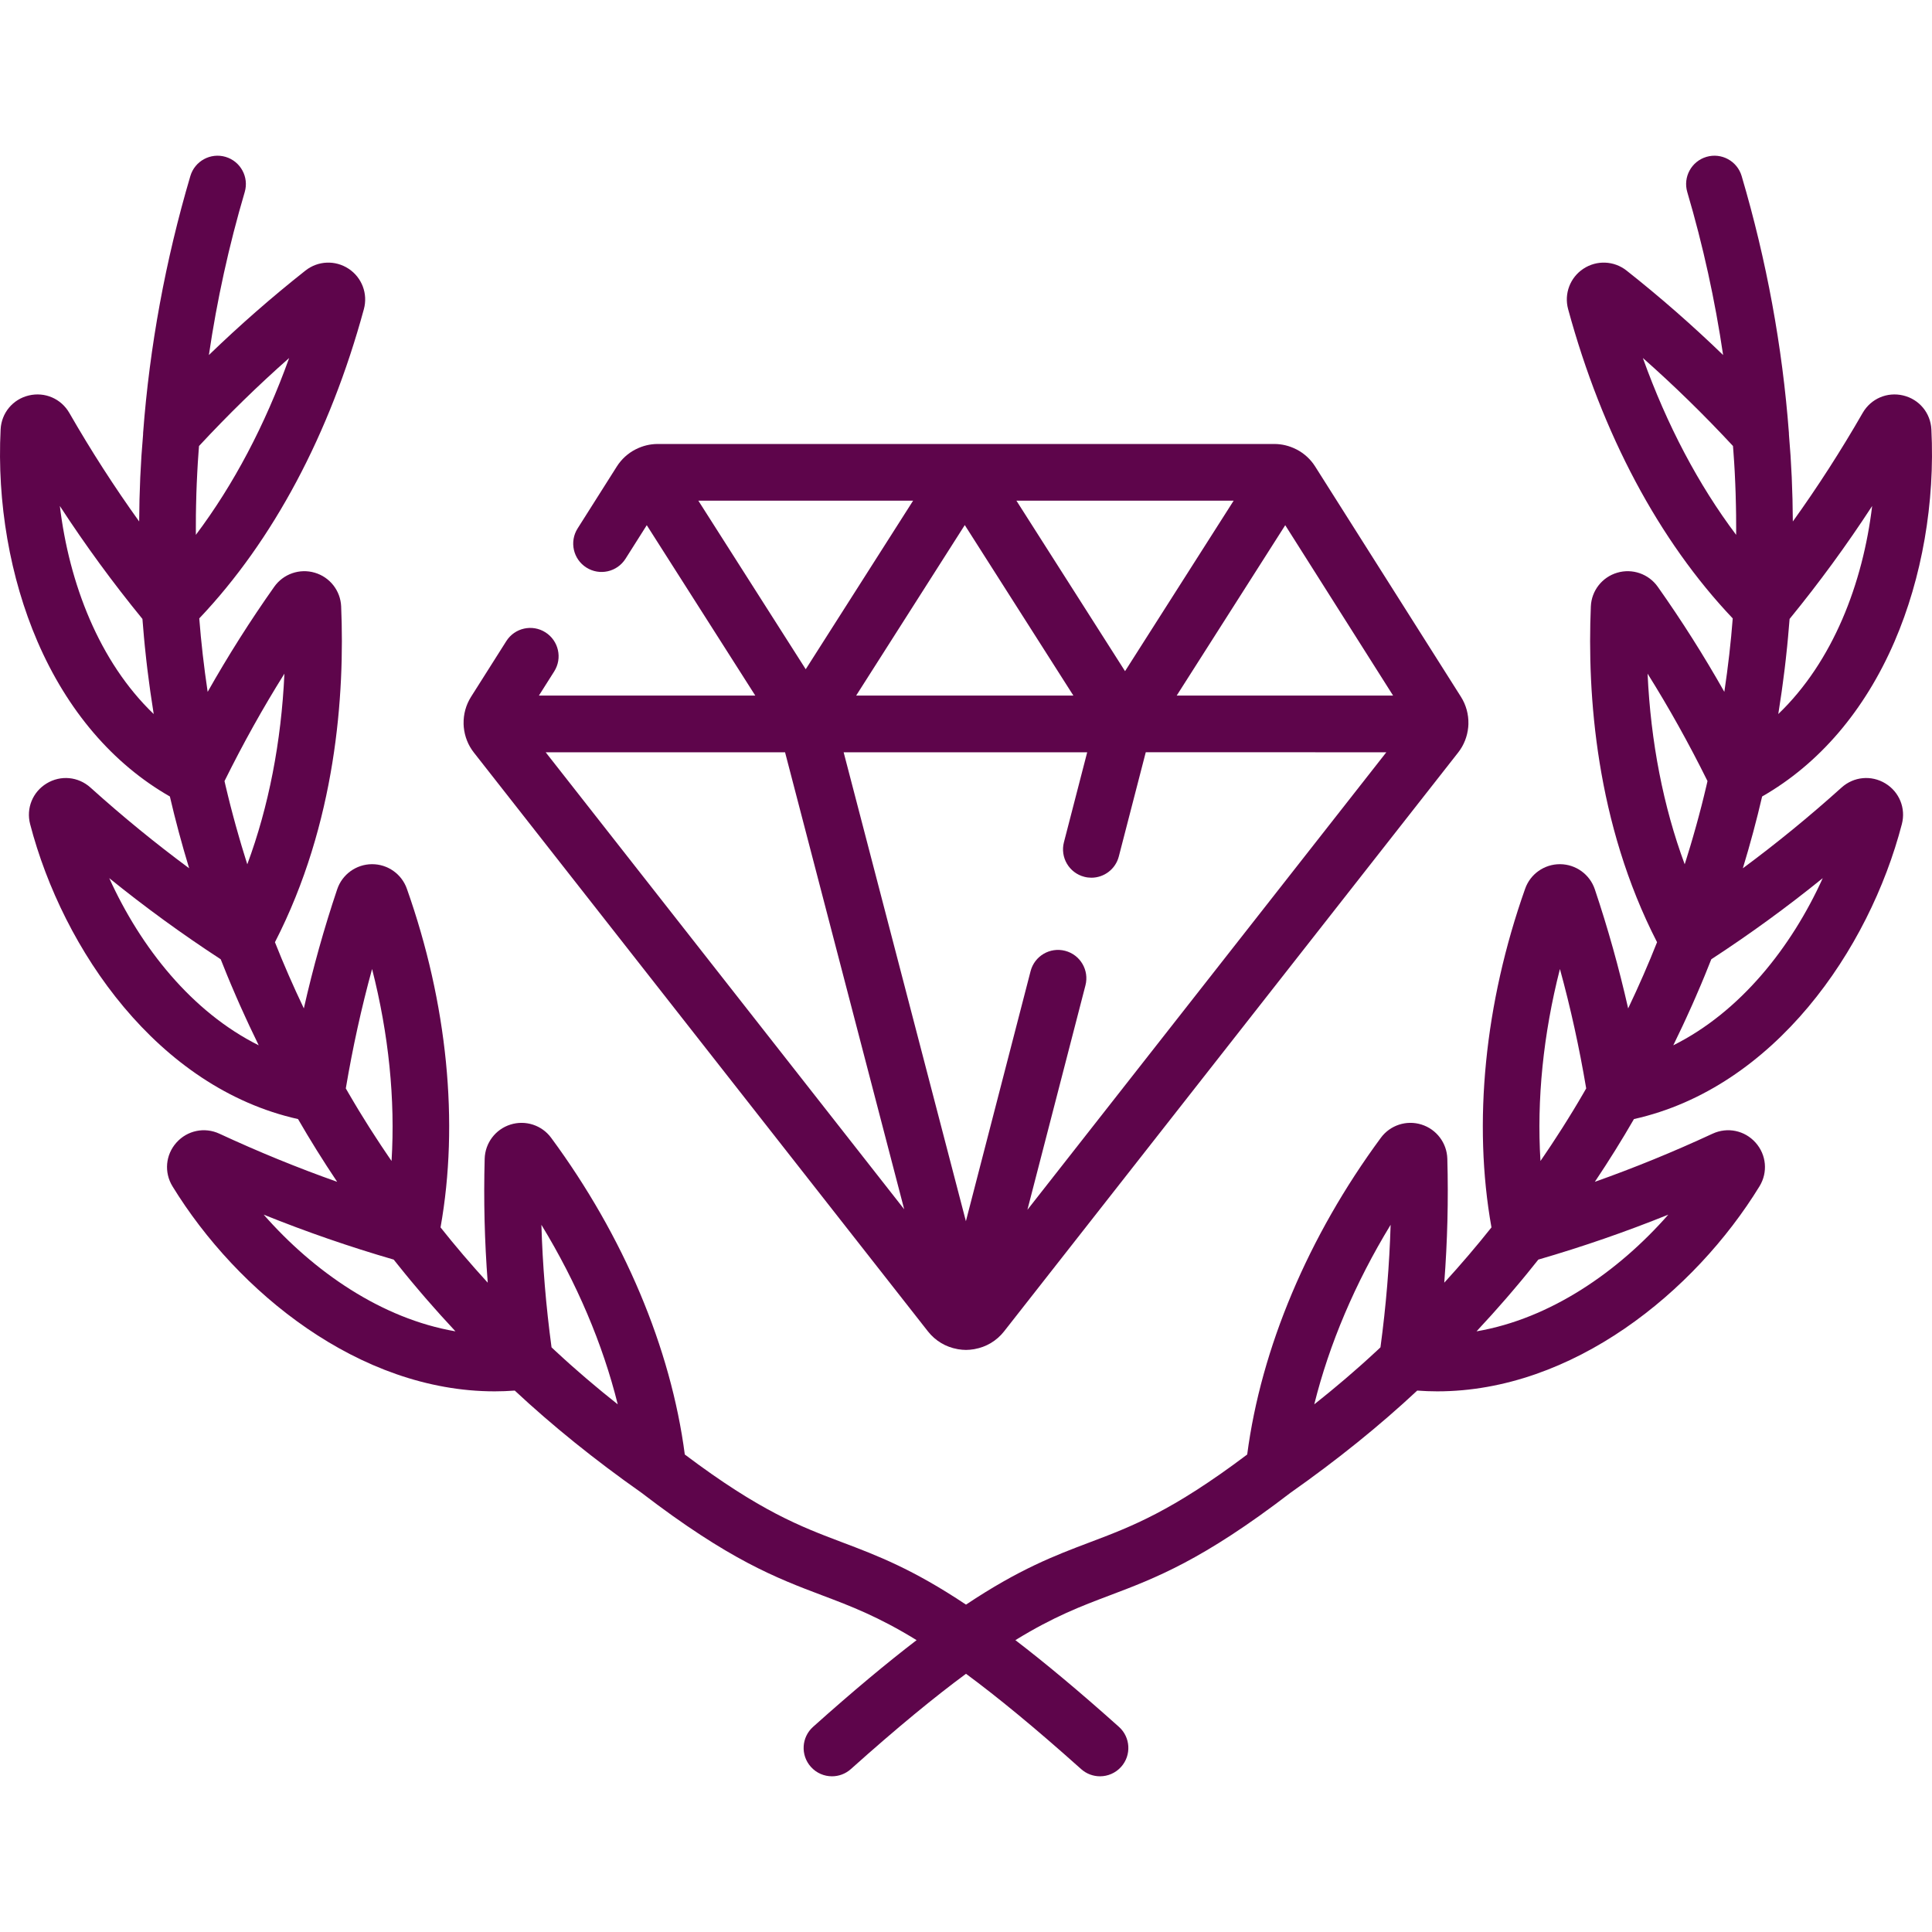 <svg width="93" height="93" viewBox="0 0 93 93" fill="none" xmlns="http://www.w3.org/2000/svg">
<g clip-path="url(#clip0_486_615)">
<path d="M90.755 37.711C90.08 37.301 89.232 37.381 88.646 37.91C87.095 39.306 85.522 40.592 83.895 41.796C84.252 40.622 84.561 39.469 84.823 38.34C87.566 36.772 89.762 34.206 91.198 30.877C92.519 27.814 93.149 24.189 92.97 20.668C92.93 19.878 92.386 19.222 91.616 19.037C90.843 18.852 90.058 19.189 89.662 19.878C88.609 21.709 87.496 23.438 86.301 25.102C86.293 23.662 86.231 22.265 86.114 20.922C86.113 20.895 86.114 20.868 86.112 20.841C85.8 16.69 85.035 12.529 83.837 8.474C83.624 7.751 82.865 7.338 82.142 7.551C81.42 7.765 81.007 8.524 81.22 9.246C81.982 11.828 82.556 14.454 82.945 17.09C81.453 15.649 79.915 14.302 78.297 13.024C77.695 12.548 76.859 12.513 76.218 12.937C75.578 13.36 75.283 14.141 75.484 14.881C77.12 20.895 79.855 26.024 83.408 29.768C83.32 30.914 83.185 32.094 83.004 33.304C82.012 31.55 80.951 29.875 79.799 28.245C79.36 27.625 78.576 27.353 77.848 27.568C77.12 27.782 76.61 28.434 76.578 29.191C76.399 33.431 76.82 39.618 79.765 45.355C79.352 46.4 78.888 47.463 78.374 48.541C77.931 46.586 77.401 44.688 76.769 42.807C76.528 42.091 75.857 41.605 75.1 41.599C75.095 41.599 75.091 41.599 75.086 41.599C74.336 41.599 73.666 42.071 73.416 42.778C71.462 48.295 70.895 54.055 71.794 59.083C71.09 59.97 70.332 60.858 69.522 61.745C69.675 59.741 69.725 57.765 69.669 55.775C69.648 55.019 69.148 54.358 68.425 54.132C67.704 53.905 66.918 54.161 66.47 54.769C62.973 59.51 60.705 64.899 60.036 70.015C56.4 72.752 54.481 73.478 52.454 74.244C50.784 74.876 49.079 75.522 46.5 77.241C43.921 75.521 42.216 74.876 40.546 74.244C38.52 73.478 36.6 72.751 32.964 70.015C32.295 64.899 30.027 59.509 26.53 54.769C26.082 54.161 25.296 53.906 24.575 54.132C23.852 54.358 23.352 55.019 23.331 55.776C23.276 57.765 23.325 59.741 23.478 61.745C22.668 60.858 21.91 59.97 21.206 59.083C22.105 54.055 21.538 48.295 19.584 42.778C19.334 42.071 18.664 41.599 17.914 41.599C17.91 41.599 17.905 41.599 17.9 41.599C17.143 41.605 16.472 42.091 16.231 42.808C15.599 44.688 15.068 46.586 14.626 48.541C14.112 47.463 13.648 46.4 13.235 45.355C16.18 39.618 16.601 33.431 16.422 29.191C16.39 28.434 15.88 27.782 15.152 27.568C14.424 27.353 13.639 27.625 13.201 28.245C12.049 29.875 10.988 31.55 9.996 33.304C9.815 32.094 9.681 30.914 9.592 29.768C13.145 26.024 15.88 20.895 17.516 14.881C17.717 14.141 17.423 13.36 16.782 12.937C16.141 12.513 15.306 12.548 14.703 13.024C13.085 14.302 11.547 15.649 10.055 17.09C10.444 14.453 11.018 11.828 11.78 9.246C11.993 8.524 11.58 7.765 10.858 7.551C10.136 7.338 9.376 7.751 9.163 8.474C7.965 12.529 7.2 16.69 6.889 20.841C6.887 20.868 6.887 20.895 6.887 20.922C6.769 22.265 6.707 23.662 6.699 25.102C5.504 23.438 4.391 21.709 3.338 19.878C2.942 19.189 2.157 18.852 1.384 19.037C0.614 19.222 0.07 19.878 0.03 20.669C-0.149 24.189 0.481 27.814 1.802 30.877C3.238 34.206 5.434 36.772 8.177 38.34C8.439 39.469 8.748 40.622 9.105 41.796C7.479 40.592 5.905 39.307 4.354 37.91C3.768 37.381 2.92 37.301 2.245 37.712C1.571 38.121 1.252 38.908 1.45 39.67C3.028 45.734 7.603 52.362 14.347 53.869C14.923 54.868 15.551 55.876 16.23 56.889C14.328 56.215 12.452 55.449 10.563 54.573C9.848 54.241 9.016 54.413 8.491 55.002C7.967 55.59 7.892 56.435 8.303 57.105C11.42 62.188 17.296 66.975 23.815 66.975C24.135 66.975 24.457 66.962 24.779 66.938C26.583 68.622 28.629 70.274 30.877 71.855C35.111 75.106 37.384 75.965 39.581 76.796C40.948 77.313 42.28 77.817 44.122 78.951C42.712 80.032 41.077 81.389 39.139 83.124C38.577 83.626 38.529 84.488 39.032 85.05C39.301 85.351 39.674 85.505 40.049 85.505C40.373 85.505 40.698 85.39 40.958 85.157C43.206 83.145 45.003 81.675 46.5 80.57C47.996 81.675 49.793 83.145 52.041 85.157C52.301 85.39 52.627 85.505 52.95 85.505C53.325 85.505 53.698 85.351 53.968 85.05C54.47 84.488 54.422 83.626 53.861 83.124C51.922 81.389 50.288 80.032 48.877 78.951C50.72 77.817 52.051 77.313 53.419 76.796C55.616 75.965 57.888 75.106 62.123 71.855C64.371 70.274 66.417 68.622 68.22 66.938C68.543 66.962 68.864 66.975 69.184 66.975C75.703 66.975 81.58 62.187 84.696 57.105C85.107 56.435 85.032 55.59 84.508 55.002C83.984 54.413 83.151 54.241 82.436 54.573C80.548 55.449 78.671 56.215 76.77 56.889C77.449 55.876 78.076 54.868 78.653 53.868C85.396 52.362 89.972 45.734 91.549 39.67C91.748 38.907 91.428 38.12 90.755 37.711ZM85.652 34.034C85.69 33.793 85.727 33.552 85.761 33.313C85.782 33.166 85.801 33.021 85.82 32.875C85.851 32.651 85.88 32.428 85.907 32.206C85.925 32.056 85.942 31.908 85.959 31.759C85.983 31.543 86.007 31.326 86.028 31.112C86.043 30.964 86.057 30.817 86.07 30.671C86.09 30.456 86.108 30.242 86.125 30.029C86.131 29.951 86.139 29.871 86.145 29.793C87.572 28.047 88.887 26.248 90.119 24.357C89.675 28.069 88.237 31.845 85.601 34.371C85.62 34.258 85.635 34.147 85.652 34.034ZM2.881 24.357C4.113 26.248 5.429 28.047 6.856 29.793C6.861 29.871 6.87 29.951 6.876 30.029C6.892 30.242 6.91 30.456 6.93 30.671C6.943 30.817 6.957 30.964 6.972 31.112C6.994 31.326 7.017 31.543 7.041 31.759C7.058 31.908 7.075 32.056 7.093 32.206C7.12 32.428 7.15 32.651 7.18 32.875C7.199 33.021 7.218 33.166 7.239 33.313C7.273 33.552 7.31 33.793 7.348 34.034C7.366 34.147 7.381 34.258 7.399 34.372C4.764 31.845 3.326 28.069 2.881 24.357ZM13.691 32.427C13.541 35.711 12.931 38.839 11.904 41.604C11.872 41.504 11.841 41.404 11.81 41.304C11.75 41.11 11.69 40.916 11.632 40.724C11.59 40.582 11.549 40.441 11.508 40.3C11.455 40.114 11.401 39.929 11.35 39.745C11.31 39.599 11.271 39.455 11.232 39.31C11.184 39.132 11.137 38.955 11.092 38.778C11.054 38.63 11.018 38.484 10.982 38.337C10.94 38.165 10.898 37.993 10.858 37.823C10.841 37.748 10.824 37.673 10.807 37.599C11.704 35.786 12.659 34.075 13.691 32.427ZM9.43 24.799C9.432 24.645 9.435 24.492 9.438 24.34C9.442 24.142 9.447 23.945 9.453 23.749C9.458 23.595 9.464 23.442 9.47 23.289C9.478 23.099 9.487 22.909 9.497 22.721C9.505 22.566 9.514 22.412 9.523 22.259C9.535 22.076 9.547 21.895 9.561 21.714C9.567 21.632 9.574 21.55 9.58 21.469C10.988 19.954 12.423 18.553 13.919 17.233C12.759 20.462 11.242 23.336 9.428 25.746C9.427 25.632 9.428 25.52 9.428 25.407C9.428 25.203 9.428 25 9.43 24.799ZM5.259 42.271C6.988 43.671 8.764 44.962 10.624 46.176C10.653 46.25 10.684 46.325 10.714 46.399C10.789 46.587 10.865 46.776 10.942 46.966C11 47.106 11.058 47.246 11.117 47.386C11.197 47.577 11.28 47.768 11.363 47.959C11.423 48.098 11.483 48.237 11.546 48.377C11.634 48.575 11.725 48.774 11.817 48.973C11.878 49.106 11.938 49.239 12.001 49.373C12.102 49.589 12.208 49.807 12.313 50.024C12.36 50.122 12.405 50.219 12.454 50.318C9.232 48.712 6.77 45.604 5.259 42.271ZM17.911 46.644C18.713 49.786 19.031 52.936 18.848 55.886C18.782 55.791 18.718 55.696 18.654 55.602C18.55 55.447 18.445 55.293 18.343 55.139C18.256 55.008 18.172 54.879 18.088 54.749C17.987 54.594 17.887 54.439 17.788 54.285C17.706 54.154 17.625 54.024 17.544 53.894C17.448 53.741 17.353 53.587 17.26 53.435C17.181 53.304 17.104 53.175 17.027 53.045C16.936 52.892 16.846 52.739 16.757 52.586C16.72 52.522 16.683 52.457 16.646 52.392C16.981 50.409 17.399 48.507 17.911 46.644ZM12.693 58.469C14.752 59.299 16.823 60.015 18.951 60.633C19.001 60.697 19.055 60.762 19.106 60.826C19.232 60.985 19.36 61.143 19.489 61.301C19.585 61.419 19.681 61.537 19.779 61.654C19.913 61.816 20.05 61.977 20.187 62.138C20.285 62.253 20.382 62.367 20.481 62.482C20.626 62.65 20.775 62.817 20.924 62.985C21.019 63.092 21.113 63.2 21.21 63.307C21.375 63.489 21.542 63.67 21.71 63.852C21.782 63.93 21.852 64.008 21.924 64.086C18.369 63.477 15.106 61.217 12.693 58.469ZM29.468 67.385C29.317 67.264 29.166 67.143 29.018 67.022C28.897 66.922 28.777 66.822 28.658 66.722C28.512 66.6 28.366 66.478 28.223 66.356C28.106 66.256 27.991 66.156 27.876 66.055C27.734 65.932 27.593 65.809 27.455 65.686C27.343 65.585 27.231 65.485 27.121 65.385C26.984 65.26 26.848 65.136 26.714 65.011C26.658 64.959 26.604 64.908 26.549 64.856C26.279 62.851 26.118 60.899 26.061 58.958C27.763 61.751 29.015 64.697 29.736 67.6C29.646 67.528 29.557 67.457 29.468 67.385ZM66.451 64.856C66.397 64.908 66.342 64.959 66.286 65.011C66.152 65.136 66.016 65.26 65.879 65.385C65.769 65.485 65.658 65.585 65.545 65.686C65.407 65.809 65.266 65.932 65.124 66.055C65.009 66.156 64.894 66.256 64.777 66.356C64.633 66.478 64.488 66.6 64.342 66.722C64.223 66.822 64.103 66.922 63.982 67.022C63.834 67.143 63.683 67.264 63.532 67.385C63.443 67.457 63.354 67.528 63.264 67.6C63.985 64.697 65.237 61.751 66.94 58.958C66.882 60.899 66.721 62.851 66.451 64.856ZM75.089 46.644C75.601 48.506 76.019 50.409 76.354 52.392C76.317 52.457 76.28 52.522 76.243 52.586C76.155 52.739 76.064 52.892 75.974 53.045C75.897 53.175 75.819 53.304 75.74 53.435C75.647 53.587 75.552 53.741 75.457 53.894C75.376 54.024 75.294 54.154 75.212 54.285C75.113 54.439 75.013 54.594 74.912 54.749C74.828 54.879 74.744 55.009 74.657 55.139C74.555 55.293 74.451 55.447 74.346 55.602C74.282 55.696 74.218 55.791 74.153 55.886C73.969 52.936 74.287 49.786 75.089 46.644ZM80.307 58.469C77.894 61.217 74.632 63.477 71.076 64.086C71.157 63.999 71.234 63.912 71.314 63.825C71.472 63.654 71.63 63.484 71.785 63.312C71.888 63.199 71.987 63.085 72.088 62.971C72.232 62.809 72.376 62.647 72.516 62.485C72.618 62.368 72.717 62.251 72.817 62.133C72.953 61.974 73.087 61.816 73.219 61.657C73.318 61.538 73.415 61.419 73.513 61.3C73.641 61.142 73.768 60.984 73.894 60.827C73.945 60.762 73.999 60.698 74.05 60.633C76.177 60.015 78.248 59.299 80.307 58.469ZM79.082 17.233C80.577 18.553 82.012 19.954 83.42 21.469C83.426 21.55 83.433 21.632 83.439 21.714C83.453 21.895 83.465 22.077 83.477 22.259C83.486 22.412 83.495 22.565 83.504 22.72C83.513 22.909 83.522 23.099 83.53 23.29C83.536 23.442 83.542 23.595 83.547 23.749C83.553 23.944 83.558 24.142 83.562 24.34C83.565 24.492 83.568 24.645 83.57 24.799C83.572 25 83.572 25.203 83.573 25.407C83.573 25.52 83.573 25.632 83.572 25.746C81.758 23.336 80.241 20.462 79.082 17.233ZM79.309 32.427C80.341 34.075 81.296 35.786 82.193 37.598C82.176 37.673 82.159 37.747 82.142 37.822C82.102 37.993 82.06 38.165 82.018 38.337C81.982 38.483 81.945 38.63 81.908 38.778C81.863 38.954 81.816 39.132 81.768 39.31C81.729 39.455 81.69 39.599 81.65 39.744C81.599 39.928 81.545 40.114 81.492 40.3C81.451 40.441 81.41 40.582 81.368 40.723C81.31 40.916 81.25 41.11 81.19 41.303C81.159 41.403 81.128 41.503 81.096 41.604C80.069 38.839 79.459 35.711 79.309 32.427ZM80.546 50.318C80.595 50.22 80.64 50.122 80.687 50.024C80.792 49.807 80.898 49.589 80.999 49.373C81.062 49.239 81.122 49.107 81.183 48.974C81.275 48.774 81.366 48.575 81.454 48.377C81.516 48.237 81.577 48.098 81.637 47.959C81.721 47.768 81.803 47.577 81.883 47.386C81.942 47.246 82 47.106 82.058 46.966C82.135 46.776 82.212 46.588 82.286 46.399C82.316 46.325 82.348 46.25 82.376 46.176C84.237 44.962 86.012 43.671 87.741 42.271C86.231 45.604 83.768 48.712 80.546 50.318Z" fill="#5E054B"/>
<path d="M70.684 34.839C70.694 34.391 70.576 33.939 70.326 33.544L63.307 22.455C63.083 22.101 62.774 21.823 62.417 21.637C62.405 21.631 62.394 21.626 62.382 21.621C62.064 21.461 61.71 21.372 61.34 21.372H31.66C31.289 21.372 30.934 21.462 30.616 21.622C30.605 21.627 30.594 21.631 30.584 21.637C30.226 21.823 29.917 22.1 29.692 22.455L27.804 25.438C27.401 26.075 27.591 26.918 28.227 27.32C28.864 27.724 29.707 27.534 30.11 26.897L31.133 25.281L36.357 33.483L25.941 33.483L26.677 32.32C27.081 31.684 26.891 30.841 26.254 30.438C25.618 30.035 24.775 30.224 24.372 30.861L22.674 33.543C22.424 33.939 22.306 34.39 22.316 34.839C22.316 34.842 22.316 34.845 22.316 34.848C22.316 34.853 22.316 34.858 22.316 34.863C22.317 34.892 22.319 34.92 22.321 34.948C22.322 34.969 22.324 34.99 22.326 35.011C22.368 35.444 22.529 35.867 22.81 36.225L44.668 64.089C45.027 64.546 45.531 64.842 46.09 64.941C46.106 64.944 46.123 64.947 46.139 64.95C46.258 64.968 46.378 64.981 46.5 64.981C46.621 64.981 46.74 64.968 46.858 64.95C46.876 64.947 46.893 64.944 46.911 64.941C47.469 64.842 47.974 64.546 48.332 64.089L70.19 36.225C70.471 35.868 70.632 35.444 70.674 35.011C70.676 34.99 70.678 34.969 70.679 34.948C70.681 34.92 70.683 34.892 70.684 34.864C70.684 34.858 70.684 34.853 70.684 34.848C70.684 34.845 70.684 34.842 70.684 34.839ZM59.384 24.101L54.156 32.308L48.927 24.101H59.384ZM51.669 33.483H41.212L46.441 25.275L51.669 33.483ZM33.616 24.101H43.954L38.785 32.215L33.616 24.101ZM26.267 36.212L37.79 36.212L43.525 58.211L26.267 36.212ZM49.456 58.236L52.25 47.432C52.439 46.703 52.001 45.958 51.271 45.769C50.541 45.58 49.797 46.019 49.609 46.749L46.495 58.785L40.61 36.212H52.334L51.214 40.544C51.025 41.273 51.464 42.018 52.193 42.206C52.308 42.236 52.423 42.25 52.536 42.25C53.143 42.25 53.697 41.842 53.856 41.227L55.153 36.211L66.733 36.212L49.456 58.236ZM56.642 33.483L61.867 25.281L67.059 33.483L56.642 33.483Z" fill="#5E054B"/>
</g>
<defs>
<clipPath id="clip0_486_615">
<rect width="93" height="93" fill="white"/>
</clipPath>
</defs>
</svg>
